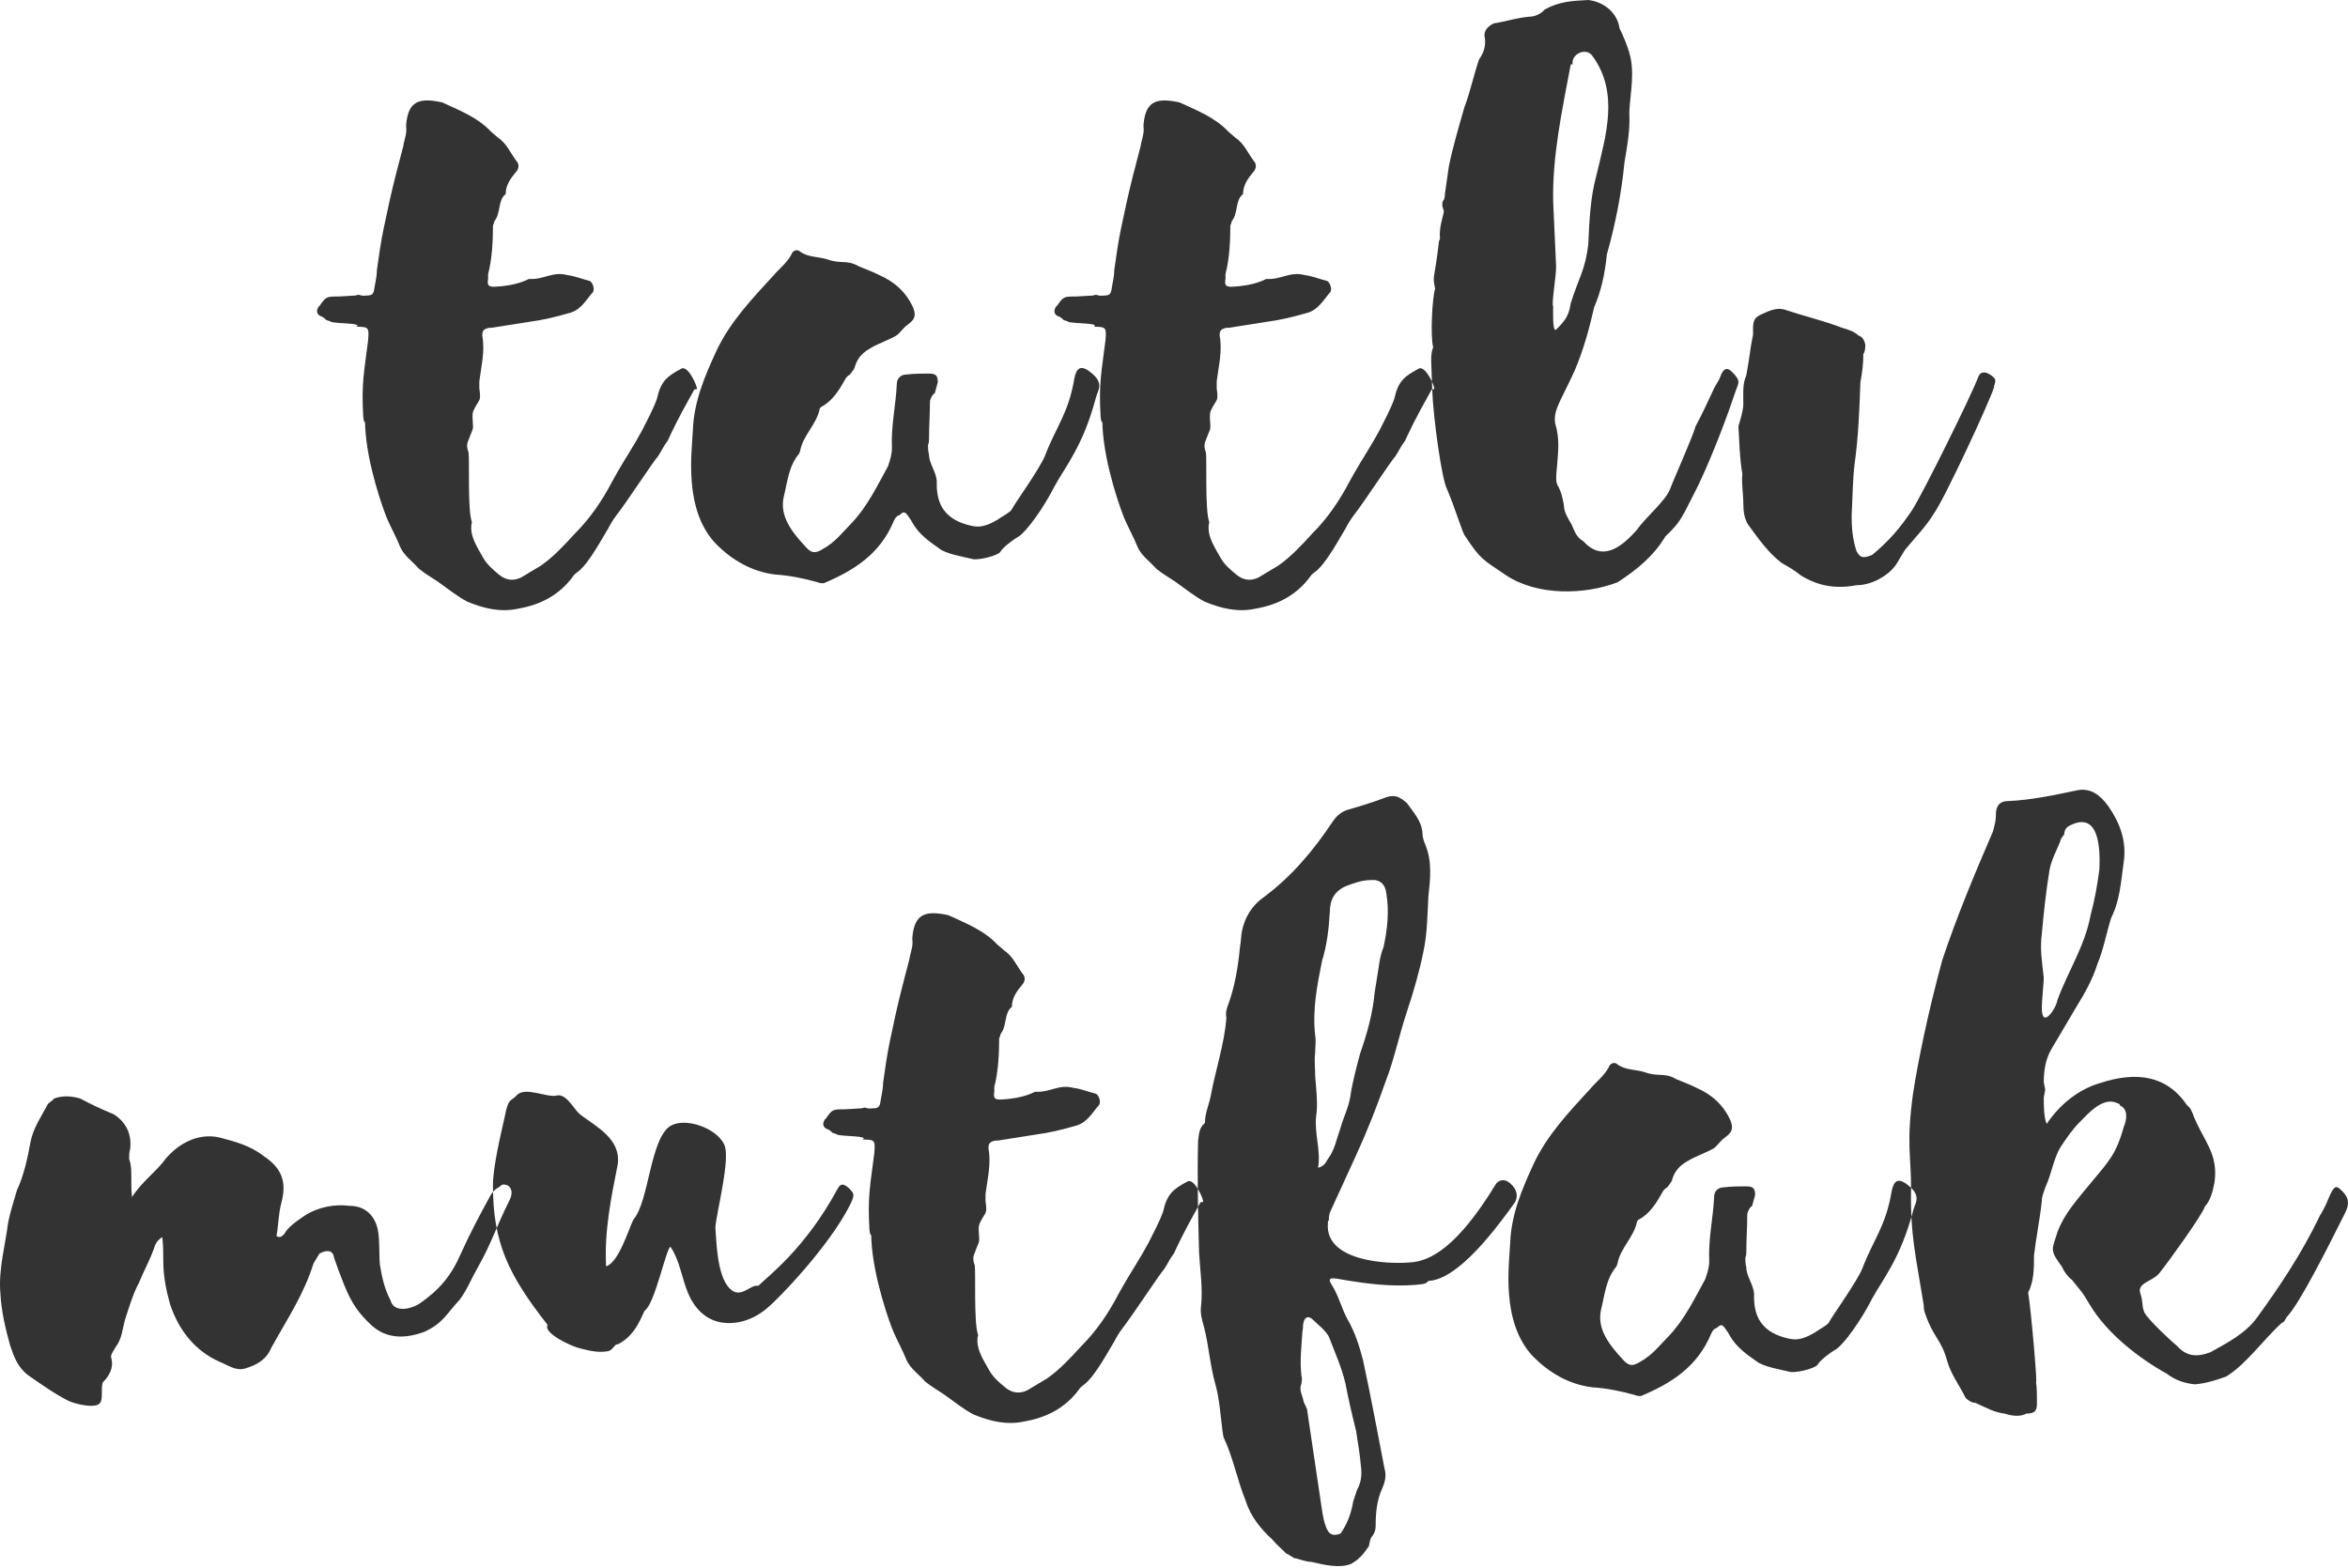 <svg xmlns="http://www.w3.org/2000/svg" width="828" height="553" viewBox="0 0 828 553">
  <path fill="#000000" fill-opacity=".8" fill-rule="evenodd" d="M338.249,366.051 C340.657,364.674 344.098,372.588 343.754,373.276 C343.41,373.276 342.722,373.276 342.722,373.62 C340.313,378.092 337.561,382.565 333.432,391.51 C332.056,393.231 331.368,394.951 329.992,397.015 C328.616,398.391 318.982,413.185 315.198,418.002 C314.166,419.378 313.133,421.099 312.445,422.475 C311.069,424.539 305.564,435.205 301.436,437.957 C301.092,438.301 300.404,438.645 300.06,439.333 C295.243,445.87 288.706,449.311 280.793,450.687 C274.6,452.063 268.751,450.687 262.902,448.278 C259.462,446.558 255.677,443.462 252.237,441.053 C250.172,439.677 247.764,438.301 245.7,436.581 C243.635,434.172 240.539,432.108 239.163,429.012 C237.787,425.571 236.066,422.475 234.69,419.378 C233.314,416.282 227.465,400.112 226.777,386.694 C226.777,383.253 226.433,386.35 226.089,382.909 C225.401,371.211 226.433,367.083 227.809,356.073 C228.153,351.601 228.153,351.257 223.681,351.257 C226.089,349.88 216.8,350.224 214.735,349.536 C214.391,349.192 213.703,349.192 213.015,348.848 C212.327,348.16 211.983,347.816 210.951,347.472 C209.575,346.784 209.575,345.408 210.263,344.376 C210.263,344.031 210.607,344.031 210.607,344.031 C213.015,340.591 213.015,340.591 217.488,340.591 L223.337,340.247 C225.401,339.559 224.369,340.591 227.465,340.247 C228.841,340.247 229.529,339.903 229.873,338.527 C230.218,336.118 230.906,333.71 230.906,331.302 C231.594,326.485 232.282,321.324 233.314,316.508 L235.378,306.874 C236.754,300.681 238.475,294.144 240.195,287.607 C240.539,285.199 241.571,283.135 241.227,280.726 L241.227,280.038 C241.915,271.437 246.044,270.405 253.957,272.125 C259.806,274.878 266.343,277.286 271.159,282.447 L273.568,284.511 C276.664,286.575 278.04,290.016 280.105,292.768 C281.137,293.8 281.137,295.521 279.761,296.897 C278.04,298.961 276.32,301.369 276.32,304.466 C273.568,306.53 274.6,311.003 272.536,313.755 C272.192,314.099 272.192,315.131 271.847,315.475 C271.847,320.98 271.503,327.517 270.127,332.678 L270.127,334.398 C269.783,336.462 270.127,337.15 272.192,337.15 C280.793,336.806 284.233,334.398 284.577,334.398 C289.738,334.742 292.834,331.646 297.995,333.022 C300.748,333.366 303.156,334.398 305.908,335.086 C306.94,335.43 307.973,338.183 306.94,339.215 C304.532,341.967 302.812,345.408 298.683,346.44 C293.867,347.816 289.738,348.848 284.577,349.536 L271.503,351.601 C270.815,351.601 270.127,351.601 269.439,351.945 C268.407,352.289 268.063,352.977 268.063,354.353 C269.095,359.858 267.719,365.018 267.031,370.523 L267.031,372.932 C267.719,378.092 267.031,376.372 264.966,380.845 C264.622,381.533 264.622,382.565 264.622,383.253 C264.966,388.414 264.966,386.35 263.246,391.166 C262.558,392.542 262.558,393.919 263.246,395.639 C263.59,398.391 262.902,415.25 264.278,419.722 C264.278,420.066 264.622,420.41 264.278,420.754 C263.59,425.227 266.343,429.012 268.407,432.796 C269.783,435.205 271.847,436.925 273.912,438.645 C276.32,440.709 279.073,441.053 281.825,439.677 L288.706,435.549 C293.179,432.452 296.963,428.324 300.748,424.195 C306.252,418.69 310.381,412.497 313.821,405.96 L315.542,402.864 C318.294,398.047 321.735,392.886 324.487,387.726 C326.207,384.285 328.272,380.501 329.648,376.716 C331.024,370.523 333.088,368.803 338.249,366.051 Z M388.442,441.741 C387.754,441.741 387.066,441.741 386.378,441.397 C381.561,440.021 376.4,438.989 371.239,438.645 C362.982,437.613 356.101,433.484 350.597,427.979 C338.899,415.938 341.995,395.295 342.339,387.726 C342.683,377.748 346.468,368.803 350.597,359.858 C355.413,349.536 363.326,341.279 370.895,333.022 C372.616,330.958 375.368,328.893 377.088,325.797 C377.432,324.421 379.153,323.733 380.185,324.765 C382.937,326.829 386.722,326.485 389.818,327.517 C394.635,329.237 396.699,327.517 400.828,329.925 C403.236,330.958 405.3,331.646 408.053,333.022 C413.558,335.43 417.686,339.215 420.094,344.72 C421.127,347.472 420.439,348.848 418.03,350.568 C416.998,351.257 415.966,352.633 414.59,354.009 C412.869,355.385 407.709,357.105 404.956,358.826 C402.548,360.202 400.484,361.922 399.452,365.363 C399.452,366.051 398.419,367.083 397.731,368.115 C397.043,368.459 396.355,369.147 396.011,369.835 C393.947,373.62 391.538,377.404 387.754,379.469 C387.41,379.469 387.41,379.813 387.066,380.157 C386.034,385.661 381.217,389.446 380.185,394.951 C380.185,395.295 379.841,395.639 379.841,395.983 C376.056,400.456 375.712,405.96 374.336,411.465 C372.96,418.002 377.088,423.507 381.905,428.668 C383.969,431.076 385.346,431.42 388.098,429.7 C392.571,427.291 395.323,423.507 398.419,420.41 C403.924,414.562 407.365,407.337 411.149,400.456 C411.837,398.391 412.525,396.327 412.525,394.263 C412.181,386.005 413.902,379.124 414.246,371.555 C414.246,369.491 415.622,368.115 417.686,368.115 C420.439,367.771 423.191,367.771 425.599,367.771 C428.352,367.771 428.696,368.803 428.696,370.867 L427.664,374.652 C426.631,375.34 426.287,376.372 425.943,377.404 C425.943,382.221 425.599,386.35 425.599,391.166 C425.599,391.51 425.599,392.198 425.255,392.886 C425.255,394.263 425.255,394.951 425.599,396.327 C425.599,399.423 428.008,402.176 428.352,405.616 C428.008,414.218 431.448,419.378 440.393,421.443 C442.114,421.787 444.522,422.475 449.683,419.378 C451.059,418.346 454.499,416.626 454.843,415.594 C455.188,414.562 464.821,401.144 466.541,396.671 C470.326,386.694 474.798,381.877 476.863,369.491 C477.551,366.051 478.927,364.33 482.711,367.427 C487.528,371.211 485.12,373.62 484.432,376.372 C479.959,393.231 473.766,400.456 469.982,407.337 C466.197,414.906 460.004,423.507 457.252,425.227 C454.843,426.603 451.403,429.356 450.715,430.732 C449.683,432.108 442.458,433.828 440.737,433.14 C437.985,432.452 431.448,431.42 429.04,429.356 C425.599,426.947 422.159,424.539 419.75,420.41 C419.75,420.066 419.406,420.066 419.406,419.722 C417.342,416.626 416.998,415.938 415.278,417.658 C414.246,418.002 413.902,418.346 413.213,419.722 C408.397,431.42 399.107,437.269 388.442,441.741 Z M598.274,366.051 C600.682,364.674 604.123,372.588 603.779,373.276 C603.435,373.276 602.746,373.276 602.746,373.62 C600.338,378.092 597.586,382.565 593.457,391.51 C592.081,393.231 591.393,394.951 590.017,397.015 C588.64,398.391 579.007,413.185 575.222,418.002 C574.19,419.378 573.158,421.099 572.47,422.475 C571.094,424.539 565.589,435.205 561.461,437.957 C561.116,438.301 560.428,438.645 560.084,439.333 C555.268,445.87 548.731,449.311 540.818,450.687 C534.625,452.063 528.776,450.687 522.927,448.278 C519.486,446.558 515.702,443.462 512.261,441.053 C510.197,439.677 507.789,438.301 505.725,436.581 C503.66,434.172 500.564,432.108 499.188,429.012 C497.811,425.571 496.091,422.475 494.715,419.378 C493.339,416.282 487.49,400.112 486.802,386.694 C486.802,383.253 486.458,386.35 486.114,382.909 C485.426,371.211 486.458,367.083 487.834,356.073 C488.178,351.601 488.178,351.257 483.705,351.257 C486.114,349.88 476.824,350.224 474.76,349.536 C474.416,349.192 473.728,349.192 473.04,348.848 C472.352,348.16 472.008,347.816 470.976,347.472 C469.599,346.784 469.599,345.408 470.287,344.376 C470.287,344.031 470.631,344.031 470.631,344.031 C473.04,340.591 473.04,340.591 477.512,340.591 L483.361,340.247 C485.426,339.559 484.393,340.591 487.49,340.247 C488.866,340.247 489.554,339.903 489.898,338.527 C490.242,336.118 490.93,333.71 490.93,331.302 C491.618,326.485 492.307,321.324 493.339,316.508 L495.403,306.874 C496.779,300.681 498.499,294.144 500.22,287.607 C500.564,285.199 501.596,283.135 501.252,280.726 L501.252,280.038 C501.94,271.437 506.069,270.405 513.982,272.125 C519.831,274.878 526.367,277.286 531.184,282.447 L533.593,284.511 C536.689,286.575 538.065,290.016 540.129,292.768 C541.162,293.8 541.162,295.521 539.785,296.897 C538.065,298.961 536.345,301.369 536.345,304.466 C533.593,306.53 534.625,311.003 532.56,313.755 C532.216,314.099 532.216,315.131 531.872,315.475 C531.872,320.98 531.528,327.517 530.152,332.678 L530.152,334.398 C529.808,336.462 530.152,337.15 532.216,337.15 C540.818,336.806 544.258,334.398 544.602,334.398 C549.763,334.742 552.859,331.646 558.02,333.022 C560.772,333.366 563.181,334.398 565.933,335.086 C566.965,335.43 567.997,338.183 566.965,339.215 C564.557,341.967 562.837,345.408 558.708,346.44 C553.891,347.816 549.763,348.848 544.602,349.536 L531.528,351.601 C530.84,351.601 530.152,351.601 529.464,351.945 C528.432,352.289 528.088,352.977 528.088,354.353 C529.12,359.858 527.744,365.018 527.056,370.523 L527.056,372.932 C527.744,378.092 527.056,376.372 524.991,380.845 C524.647,381.533 524.647,382.565 524.647,383.253 C524.991,388.414 524.991,386.35 523.271,391.166 C522.583,392.542 522.583,393.919 523.271,395.639 C523.615,398.391 522.927,415.25 524.303,419.722 C524.303,420.066 524.647,420.41 524.303,420.754 C523.615,425.227 526.367,429.012 528.432,432.796 C529.808,435.205 531.872,436.925 533.937,438.645 C536.345,440.709 539.097,441.053 541.85,439.677 L548.731,435.549 C553.203,432.452 556.988,428.324 560.772,424.195 C566.277,418.69 570.406,412.497 573.846,405.96 L575.567,402.864 C578.319,398.047 581.759,392.886 584.512,387.726 C586.232,384.285 588.296,380.501 589.673,376.716 C591.049,370.523 593.113,368.803 598.274,366.051 Z M668.422,441.397 C656.724,445.87 640.21,446.214 629.2,438.989 C620.599,433.14 620.255,433.484 614.75,425.227 C613.718,424.195 611.309,415.594 608.213,408.369 C606.493,405.272 603.396,383.597 603.052,373.276 L602.708,363.642 C602.708,361.578 602.708,360.202 603.396,358.482 C602.364,354.697 603.052,340.935 604.084,337.839 C603.052,332.678 603.74,335.774 605.461,320.98 L605.805,320.292 C605.461,316.508 606.493,313.755 607.181,310.659 C607.181,309.971 606.149,308.594 606.837,306.874 C607.525,306.186 607.525,305.154 607.525,304.466 L608.901,294.832 C610.277,287.951 612.342,281.07 614.406,273.845 C616.47,268.341 617.502,263.18 619.567,256.987 C621.287,254.579 621.975,252.17 621.631,249.418 C620.943,247.01 622.663,245.289 624.727,244.257 C629.2,243.569 632.985,242.193 637.801,241.849 C639.177,241.849 641.586,240.817 642.618,239.44 C648.123,236.344 652.595,236.344 658.1,236 C663.949,236.688 668.422,240.817 669.11,245.977 C670.486,248.73 671.862,252.17 672.55,254.579 C674.614,261.46 672.894,268.685 672.55,275.566 C672.894,281.759 671.862,287.263 670.83,293.456 C669.798,304.122 667.734,314.787 664.637,325.797 C663.949,332.678 662.573,338.871 660.164,344.376 C658.444,351.945 656.38,359.514 653.283,366.739 C648.467,377.404 645.714,380.501 646.402,385.317 C648.123,390.822 647.435,395.639 647.091,400.112 C646.058,410.089 647.779,404.24 649.499,414.218 C649.499,416.626 650.875,418.69 652.251,421.099 C653.283,423.507 653.972,425.571 656.38,426.947 C663.261,434.516 670.142,428.668 675.303,422.819 C678.399,418.346 685.28,412.841 687,408.369 C687.688,406.304 694.913,390.134 695.946,386.35 C698.354,381.877 700.074,378.092 702.482,372.932 C703.171,371.555 704.203,370.179 704.547,369.147 C705.579,366.051 706.955,365.363 708.675,367.083 C712.116,370.523 711.084,370.867 710.052,373.964 C707.299,382.221 702.482,395.295 696.978,406.992 C691.129,418.346 691.129,419.722 685.28,425.227 C681.151,432.108 675.303,436.925 668.422,441.397 Z M646.746,352.289 C649.843,349.192 651.219,347.472 651.907,342.999 C654.66,334.054 657.068,331.302 658.1,322.012 C658.444,314.443 658.788,305.842 660.853,298.273 C664.293,283.823 669.11,268.685 659.476,255.611 C657.068,252.514 651.907,255.267 652.595,258.707 L651.907,258.707 C648.811,275.222 645.37,291.048 645.714,307.218 L646.746,329.925 C646.746,334.054 645.026,343.343 645.714,344.031 C645.714,345.064 645.37,353.321 646.746,352.289 Z M752.675,442.43 C758.18,442.43 763.685,438.989 766.093,435.893 C767.47,434.172 769.19,430.388 770.566,429.012 C774.006,424.883 777.103,421.787 779.855,417.314 C783.296,412.841 799.466,378.092 801.186,372.588 C801.186,371.555 801.874,370.867 801.53,369.835 C801.53,369.147 797.058,365.363 795.682,368.803 C793.273,375.34 776.071,410.089 772.286,415.938 C768.158,422.131 764.029,426.947 758.18,431.764 C755.428,432.796 754.052,433.14 752.675,430.388 C751.299,426.259 750.955,422.131 750.955,418.002 C751.299,411.809 751.299,405.616 751.987,399.767 C753.364,390.134 753.708,380.157 754.052,370.867 C754.74,367.083 755.084,364.33 755.084,360.89 C755.772,359.858 755.772,358.826 755.772,357.449 C755.428,356.073 754.74,354.697 753.364,354.353 C751.987,352.977 749.923,352.289 747.515,351.601 C741.322,349.192 734.097,347.472 727.904,345.408 C724.463,344.031 721.023,346.096 718.615,347.128 C715.862,348.504 716.206,350.568 716.206,354.009 C715.174,358.826 714.83,363.298 713.798,368.459 C712.422,371.555 712.766,374.996 712.766,378.436 C712.766,380.845 711.734,383.941 711.045,386.35 C711.39,391.854 711.39,397.015 712.422,403.208 C712.078,406.648 712.766,410.089 712.766,413.529 C712.766,416.282 713.11,419.034 714.486,421.099 C718.271,426.259 721.367,430.732 726.184,434.516 C728.592,435.893 731,437.269 733.065,438.989 C739.258,442.774 745.45,443.806 752.675,442.43 Z M130.118,731.89 C127.71,731.89 124.613,731.202 122.205,730.169 C117.388,727.761 112.572,724.321 108.099,721.224 C104.315,718.472 102.938,714.687 101.562,710.559 C99.842,704.366 98.466,698.517 98.122,691.98 C97.434,683.723 99.842,675.466 100.874,667.208 C101.562,663.768 102.938,659.295 103.971,655.855 C106.379,650.694 107.755,644.501 108.787,638.652 C109.819,633.836 112.228,630.395 114.636,625.923 C114.98,624.89 116.356,624.546 117.044,623.514 C119.797,622.482 122.893,622.482 126.334,623.514 C130.118,625.578 133.903,627.299 138.031,629.019 C142.504,631.771 144.568,636.244 143.88,641.405 C143.536,642.437 143.536,643.813 143.536,644.845 C144.912,648.286 143.88,653.102 144.568,658.263 C148.009,652.758 153.17,649.318 156.61,644.501 C161.427,638.996 168.308,635.556 175.533,637.276 C180.694,638.652 186.198,640.029 191.015,643.813 C197.208,647.942 199.272,652.758 197.208,660.327 C196.176,664.112 196.176,668.585 195.488,672.025 C197.208,673.057 197.896,671.337 198.24,671.337 C199.616,668.585 203.057,666.52 205.465,664.8 C210.282,661.704 216.131,660.671 221.291,661.36 C226.796,661.36 230.237,664.8 231.269,669.961 C231.957,673.745 231.613,677.874 231.957,682.003 C232.645,686.475 233.677,690.948 235.741,694.732 C236.774,698.861 242.278,698.173 246.063,695.765 C252.944,690.948 257.072,686.131 260.513,678.218 C263.953,670.649 266.706,665.488 270.834,657.919 C271.523,656.543 272.899,655.167 273.931,654.823 C275.307,653.446 275.651,653.79 277.027,654.135 C279.092,655.511 278.404,657.919 277.715,659.295 C272.899,668.929 271.523,674.089 266.706,682.691 C263.953,687.507 262.921,690.604 260.169,694.388 C255.352,699.549 254.32,702.645 247.783,705.742 C241.246,708.15 234.709,708.494 229.204,703.678 C224.388,699.205 221.979,695.765 219.227,688.884 C217.851,685.443 216.819,682.691 215.787,679.594 C215.443,676.842 213.034,676.842 210.626,678.218 L208.562,681.658 C205.121,692.668 199.272,701.269 193.767,711.247 C192.047,715.375 188.951,717.44 184.134,718.816 C180.694,719.504 178.285,717.44 175.533,716.407 C166.932,712.623 161.083,705.398 157.986,696.109 C156.61,691.292 155.578,686.131 155.578,680.626 C155.578,678.218 155.578,675.466 155.234,672.369 C153.17,673.745 152.826,674.778 152.137,676.842 C150.761,680.626 148.353,685.099 146.977,688.539 C144.912,692.324 143.536,697.141 142.16,701.269 C141.128,704.71 141.128,708.15 138.72,711.247 C138.031,712.623 136.655,713.999 137.343,715.375 C138.031,718.472 136.655,721.224 134.247,723.633 C133.903,724.665 133.903,725.697 133.903,727.761 C133.903,730.513 133.559,731.89 130.118,731.89 Z M312.426,712.623 C308.642,713.311 305.201,712.279 302.449,711.591 C300.384,711.247 289.375,706.43 291.095,703.334 C277.333,685.787 271.828,674.433 271.828,654.135 C271.828,647.598 274.581,636.244 275.957,630.051 C277.333,622.826 278.021,624.89 280.43,622.138 C283.526,619.386 290.751,623.17 294.192,622.482 C297.632,621.45 300.384,627.299 302.449,629.019 C308.298,633.492 316.899,637.62 315.867,646.565 C313.458,658.607 311.05,670.649 311.738,682.691 C316.211,681.314 319.651,669.617 321.371,666.176 C326.876,659.983 327.22,637.62 334.445,633.148 C339.606,630.051 350.616,633.836 353.368,639.684 C355.776,644.501 350.616,663.768 350.272,668.929 C350.616,672.369 350.616,686.131 355.432,690.604 C359.217,694.388 362.657,688.884 365.41,689.572 C368.85,686.131 381.924,676.498 393.278,655.511 C393.966,654.479 394.654,652.414 397.75,655.511 C398.783,656.887 399.815,656.887 397.75,661.016 C390.525,675.466 372.635,694.044 368.85,697.141 C361.969,703.334 352.68,704.366 346.831,700.237 C338.23,694.044 339.606,683.379 334.445,675.81 C333.069,675.81 328.941,695.765 325.5,698.173 C324.468,699.205 322.748,706.774 315.867,710.215 C314.835,709.871 314.146,712.279 312.426,712.623 Z M516.753,652.758 C519.162,651.382 522.602,659.295 522.258,659.983 C521.914,659.983 521.226,659.983 521.226,660.327 C518.818,664.8 516.065,669.273 511.937,678.218 C510.56,679.938 509.872,681.658 508.496,683.723 C507.12,685.099 497.486,699.893 493.702,704.71 C492.67,706.086 491.638,707.806 490.95,709.182 C489.573,711.247 484.069,721.912 479.94,724.665 C479.596,725.009 478.908,725.353 478.564,726.041 C473.747,732.578 467.21,736.018 459.297,737.394 C453.104,738.771 447.255,737.394 441.406,734.986 C437.966,733.266 434.181,730.169 430.741,727.761 C428.677,726.385 426.268,725.009 424.204,723.288 C422.14,720.88 419.043,718.816 417.667,715.719 C416.291,712.279 414.571,709.182 413.194,706.086 C411.818,702.99 405.969,686.819 405.281,673.401 C405.281,669.961 404.937,673.057 404.593,669.617 C403.905,657.919 404.937,653.79 406.313,642.781 C406.657,638.308 406.657,637.964 402.185,637.964 C404.593,636.588 395.304,636.932 393.24,636.244 C392.895,635.9 392.207,635.9 391.519,635.556 C390.831,634.868 390.487,634.524 389.455,634.18 C388.079,633.492 388.079,632.115 388.767,631.083 C388.767,630.739 389.111,630.739 389.111,630.739 C391.519,627.299 391.519,627.299 395.992,627.299 L401.841,626.955 C403.905,626.267 402.873,627.299 405.969,626.955 C407.346,626.955 408.034,626.611 408.378,625.234 C408.722,622.826 409.41,620.418 409.41,618.009 C410.098,613.193 410.786,608.032 411.818,603.215 L413.882,593.582 C415.259,587.389 416.979,580.852 418.699,574.315 C419.043,571.907 420.075,569.842 419.731,567.434 L419.731,566.746 C420.419,558.145 424.548,557.113 432.461,558.833 C438.31,561.585 444.847,563.994 449.664,569.154 L452.072,571.219 C455.168,573.283 456.545,576.723 458.609,579.476 C459.641,580.508 459.641,582.228 458.265,583.604 C456.545,585.669 454.824,588.077 454.824,591.174 C452.072,593.238 453.104,597.71 451.04,600.463 C450.696,600.807 450.696,601.839 450.352,602.183 C450.352,607.688 450.008,614.225 448.631,619.386 L448.631,621.106 C448.287,623.17 448.631,623.858 450.696,623.858 C459.297,623.514 462.737,621.106 463.082,621.106 C468.242,621.45 471.339,618.353 476.499,619.73 C479.252,620.074 481.66,621.106 484.413,621.794 C485.445,622.138 486.477,624.89 485.445,625.923 C483.036,628.675 481.316,632.115 477.188,633.148 C472.371,634.524 468.242,635.556 463.082,636.244 L450.008,638.308 C449.32,638.308 448.631,638.308 447.943,638.652 C446.911,638.996 446.567,639.684 446.567,641.061 C447.599,646.565 446.223,651.726 445.535,657.231 L445.535,659.639 C446.223,664.8 445.535,663.08 443.471,667.552 C443.127,668.241 443.127,669.273 443.127,669.961 C443.471,675.122 443.471,673.057 441.75,677.874 C441.062,679.25 441.062,680.626 441.75,682.347 C442.095,685.099 441.406,701.957 442.783,706.43 C442.783,706.774 443.127,707.118 442.783,707.462 C442.095,711.935 444.847,715.719 446.911,719.504 C448.287,721.912 450.352,723.633 452.416,725.353 C454.824,727.417 457.577,727.761 460.329,726.385 L467.21,722.256 C471.683,719.16 475.467,715.031 479.252,710.903 C484.757,705.398 488.885,699.205 492.326,692.668 L494.046,689.572 C496.798,684.755 500.239,679.594 502.991,674.433 C504.711,670.993 506.776,667.208 508.152,663.424 C509.528,657.231 511.592,655.511 516.753,652.758 Z M574.515,787.626 C570.387,789.346 564.882,787.97 560.409,786.938 C558.345,786.938 556.281,785.905 554.216,785.561 C553.528,784.873 552.84,784.873 552.152,784.185 L551.808,784.185 C550.088,782.465 548.368,781.089 546.647,779.024 C542.863,775.584 539.078,771.111 537.358,765.607 C534.261,758.037 532.885,750.124 529.445,742.899 L529.101,740.835 C528.413,735.33 528.069,729.825 526.692,724.665 C524.628,717.44 524.284,710.559 522.564,704.022 C521.876,701.613 521.188,699.205 521.532,696.797 C522.22,690.604 521.188,684.067 520.844,677.874 C520.5,664.8 520.155,651.382 520.5,638.308 C520.844,635.9 520.844,633.836 522.908,632.115 C522.908,628.675 524.284,625.923 524.972,622.482 C526.692,613.193 529.789,604.247 530.477,594.958 C530.133,593.582 530.477,592.206 530.821,591.174 C533.573,583.948 534.606,576.723 535.294,569.842 C535.638,568.122 535.638,566.058 535.982,564.338 C537.014,559.521 539.422,555.392 543.895,552.296 C553.528,545.071 561.097,536.126 567.978,525.804 C569.355,523.74 571.075,522.364 573.139,521.676 C577.956,520.299 582.428,518.923 586.901,517.203 C589.997,516.171 591.718,517.203 594.126,519.267 C596.534,522.708 599.287,525.46 599.631,529.933 C599.631,531.309 599.975,532.341 600.663,534.061 C603.071,539.91 602.383,546.103 601.695,552.296 C601.351,558.833 601.351,565.026 599.975,571.563 C598.599,578.444 596.534,585.669 594.126,592.894 C591.374,601.151 589.653,609.752 586.557,617.665 C583.461,626.611 580.02,635.212 576.236,643.469 L566.946,663.768 C566.602,665.144 566.602,665.832 566.602,666.52 C566.258,666.52 566.258,667.208 566.258,667.552 C565.226,680.97 587.245,682.003 595.158,681.314 C602.383,680.97 612.017,675.81 625.435,653.79 C625.779,653.102 627.843,651.038 630.595,653.446 C633.004,655.511 633.348,657.919 632.316,659.983 C618.21,679.938 608.576,687.507 601.695,687.851 C600.663,689.228 599.287,688.884 597.223,689.228 C588.621,689.916 580.364,688.884 572.107,687.507 C568.322,686.819 565.57,686.131 567.634,689.228 C570.043,693.012 571.075,697.485 573.139,701.269 C575.891,706.086 577.268,710.559 578.644,715.719 C581.396,728.449 583.805,741.523 586.213,753.909 C586.901,756.317 586.557,758.381 585.525,760.79 C583.461,765.262 583.116,769.735 583.116,774.208 C583.116,775.584 582.772,776.616 582.084,777.648 C581.052,778.68 581.052,780.057 580.708,781.433 C579.676,782.809 578.644,784.529 577.268,785.561 C577.268,785.905 574.515,787.626 574.515,787.626 Z M562.818,647.942 C565.226,647.254 565.57,645.877 566.258,644.845 C568.666,641.749 569.355,637.62 570.731,633.836 C571.763,630.051 573.483,626.955 574.171,622.826 C574.859,618.009 576.236,612.849 577.612,607.688 C580.02,600.807 582.084,593.582 582.772,586.013 L584.149,577.412 C584.493,575.003 584.837,572.595 585.869,570.187 C587.245,563.994 587.933,557.457 586.901,551.264 C586.557,547.823 584.493,546.103 581.396,546.447 C578.3,546.447 575.547,547.479 572.795,548.511 C568.666,550.232 566.946,553.328 566.946,557.801 C566.602,563.65 565.914,569.498 564.194,575.003 C562.474,583.604 560.753,592.206 561.785,601.151 C562.129,603.215 561.785,605.28 561.785,607.344 C561.441,610.096 561.785,612.849 561.785,615.601 C562.129,620.074 562.818,625.578 562.129,629.707 C561.441,635.9 563.85,641.749 562.818,647.942 Z M570.731,776.96 C573.139,773.52 574.515,769.735 575.203,765.607 L576.58,761.478 C577.956,759.07 578.3,756.317 577.956,753.565 C577.612,749.436 576.924,745.308 576.236,740.835 C574.859,735.33 573.483,729.481 572.451,723.977 C571.075,718.128 568.666,712.967 566.602,707.462 C565.226,705.054 562.818,703.334 561.097,701.613 C559.377,699.893 558.001,700.581 557.657,702.645 C557.313,703.678 557.657,704.366 557.313,705.398 C556.969,710.559 556.281,716.063 556.969,721.568 C557.313,722.256 556.969,723.288 556.969,723.977 C555.937,726.385 557.313,728.105 557.657,730.169 C558.001,731.546 559.033,732.578 559.033,733.954 L564.194,768.703 C564.538,770.767 564.882,772.832 565.57,774.552 C566.602,777.304 567.978,777.992 570.731,776.96 Z M676.66,728.449 C675.972,728.449 675.283,728.449 674.595,728.105 C669.779,726.729 664.618,725.697 659.457,725.353 C651.2,724.321 644.319,720.192 638.814,714.687 C627.117,702.645 630.213,682.003 630.557,674.433 C630.901,664.456 634.686,655.511 638.814,646.565 C643.631,636.244 651.544,627.987 659.113,619.73 C660.833,617.665 663.586,615.601 665.306,612.505 C665.65,611.128 667.37,610.44 668.402,611.472 C671.155,613.537 674.939,613.193 678.036,614.225 C682.853,615.945 684.917,614.225 689.045,616.633 C691.454,617.665 693.518,618.353 696.27,619.73 C701.775,622.138 705.904,625.923 708.312,631.427 C709.344,634.18 708.656,635.556 706.248,637.276 C705.216,637.964 704.184,639.34 702.807,640.717 C701.087,642.093 695.926,643.813 693.174,645.533 C690.766,646.91 688.701,648.63 687.669,652.07 C687.669,652.758 686.637,653.79 685.949,654.823 C685.261,655.167 684.573,655.855 684.229,656.543 C682.164,660.327 679.756,664.112 675.972,666.176 C675.628,666.176 675.628,666.52 675.283,666.864 C674.251,672.369 669.435,676.154 668.402,681.658 C668.402,682.003 668.058,682.347 668.058,682.691 C664.274,687.163 663.93,692.668 662.554,698.173 C661.177,704.71 665.306,710.215 670.123,715.375 C672.187,717.784 673.563,718.128 676.316,716.407 C680.788,713.999 683.541,710.215 686.637,707.118 C692.142,701.269 695.582,694.044 699.367,687.163 C700.055,685.099 700.743,683.035 700.743,680.97 C700.399,672.713 702.119,665.832 702.463,658.263 C702.463,656.199 703.84,654.823 705.904,654.823 C708.656,654.479 711.409,654.479 713.817,654.479 C716.569,654.479 716.913,655.511 716.913,657.575 L715.881,661.36 C714.849,662.048 714.505,663.08 714.161,664.112 C714.161,668.929 713.817,673.057 713.817,677.874 C713.817,678.218 713.817,678.906 713.473,679.594 C713.473,680.97 713.473,681.658 713.817,683.035 C713.817,686.131 716.225,688.884 716.569,692.324 C716.225,700.925 719.666,706.086 728.611,708.15 C730.331,708.494 732.74,709.182 737.9,706.086 C739.277,705.054 742.717,703.334 743.061,702.301 C743.405,701.269 753.039,687.851 754.759,683.379 C758.543,673.401 763.016,668.585 765.08,656.199 C765.768,652.758 767.145,651.038 770.929,654.135 C775.746,657.919 773.338,660.327 772.649,663.08 C768.177,679.938 761.984,687.163 758.199,694.044 C754.415,701.613 748.222,710.215 745.47,711.935 C743.061,713.311 739.621,716.063 738.933,717.44 C737.9,718.816 730.675,720.536 728.955,719.848 C726.203,719.16 719.666,718.128 717.257,716.063 C713.817,713.655 710.376,711.247 707.968,707.118 C707.968,706.774 707.624,706.774 707.624,706.43 C705.56,703.334 705.216,702.645 703.496,704.366 C702.463,704.71 702.119,705.054 701.431,706.43 C696.615,718.128 687.325,723.977 676.66,728.449 Z M804.952,734.642 C801.511,734.298 798.415,732.578 794.63,730.858 C793.254,730.858 791.878,729.825 791.19,729.137 C788.782,724.321 786.029,720.88 784.653,716.063 C782.589,708.494 779.836,707.806 777.084,699.893 C776.396,698.173 776.396,697.485 776.396,696.453 C773.643,679.25 771.579,671.681 771.923,655.167 C771.923,643.469 770.203,639.34 772.611,621.794 C774.331,610.44 778.116,592.206 782.933,574.659 C788.093,559.177 794.286,544.383 800.823,529.245 C801.511,526.492 801.855,525.46 801.855,523.052 C801.855,520.299 803.232,518.579 805.984,518.579 C814.241,518.235 822.154,516.515 830.411,514.795 C835.228,513.762 838.669,516.515 841.421,520.299 C845.55,526.148 847.958,532.685 846.926,539.91 C845.894,547.479 845.55,553.672 842.453,559.865 C840.733,565.37 839.701,571.219 837.636,576.035 C835.916,581.54 833.164,586.357 830.411,590.829 L821.466,605.968 C819.402,609.408 818.714,613.537 818.714,617.665 C819.402,622.138 819.402,618.697 818.714,623.17 C818.714,625.923 818.714,630.051 819.746,632.459 C824.563,625.234 831.444,620.074 838.669,618.009 C851.398,613.881 862.064,615.257 869.289,625.923 C870.321,626.611 871.009,627.987 871.697,630.051 C875.482,638.996 880.299,643.125 878.922,653.102 C878.234,656.543 877.546,659.295 875.482,661.704 C874.45,664.8 862.752,680.97 860,684.411 C857.591,688.195 851.398,688.195 852.775,692.324 C853.807,695.076 853.119,696.109 854.151,698.861 C855.527,701.613 863.784,709.182 865.849,710.903 C869.289,714.687 873.074,714.687 877.546,712.967 C883.051,709.871 889.932,706.43 894.061,700.581 C901.286,690.604 909.543,678.562 916.08,664.8 C916.768,663.768 918.144,661.36 919.176,658.607 C921.24,653.79 921.929,654.135 923.993,656.199 C926.057,658.263 926.745,660.327 925.025,663.768 C919.52,674.778 908.855,696.109 904.382,700.581 C903.694,701.613 903.694,702.301 902.662,702.645 C896.469,708.15 890.276,717.096 883.051,721.568 C879.266,722.944 875.826,723.977 872.041,724.321 C868.601,723.977 865.16,722.944 862.064,720.536 C852.087,715.031 840.733,706.086 834.884,696.109 C831.788,690.948 832.476,692.324 828.691,687.507 C827.315,686.475 825.939,684.755 825.251,683.035 C820.778,676.842 821.466,677.186 823.53,670.649 C825.939,664.112 830.411,659.295 834.884,653.79 C841.421,645.877 844.173,643.469 846.926,633.492 C847.958,631.083 848.646,627.299 845.55,625.923 C845.55,625.234 844.862,625.234 844.862,625.234 C839.701,622.482 834.196,629.019 831.444,631.771 C828.691,634.524 826.627,637.62 824.563,640.717 C822.154,644.845 821.466,650.006 819.402,654.479 C818.714,656.543 818.026,657.919 818.026,659.639 C817.338,666.176 815.961,672.713 815.273,678.906 C815.273,683.379 815.273,687.851 813.209,691.98 C814.241,697.829 816.649,726.041 815.961,723.288 C816.305,725.353 816.305,728.105 816.305,730.858 C816.305,733.266 815.961,734.642 812.521,734.642 C810.801,735.674 808.048,735.674 804.952,734.642 Z M818.026,591.518 C818.026,599.431 823.186,591.518 823.53,588.765 C827.315,578.444 833.164,569.842 835.228,558.833 C836.604,553.672 837.636,548.167 838.325,542.663 C838.669,535.438 838.325,521.332 827.315,527.524 C825.939,528.557 825.939,529.933 825.939,530.277 C825.251,531.309 824.563,531.997 824.563,532.685 C823.186,536.126 821.466,539.222 820.778,542.663 C819.402,550.92 818.714,558.145 818.026,565.37 C817.338,570.875 818.026,574.659 818.714,580.852 C818.714,582.572 818.026,589.109 818.026,591.518 Z" transform="translate(-98 -236)"/>
</svg>
